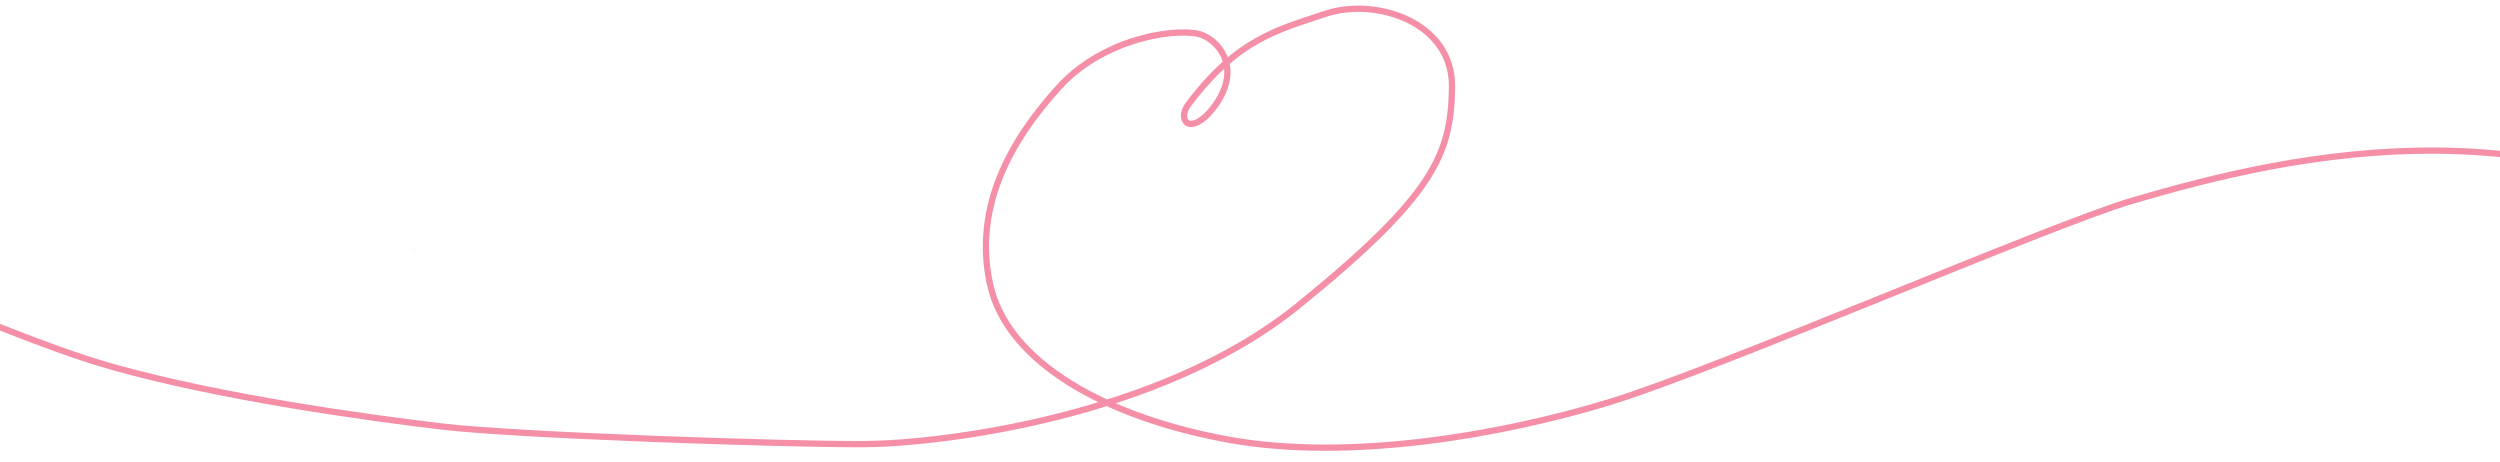 <svg id="レイヤー_1" data-name="レイヤー 1" xmlns="http://www.w3.org/2000/svg" viewBox="0 0 1920 355"><defs><style>.cls-1{fill:none;stroke:#f48fa7;stroke-miterlimit:10;stroke-width:4.82px;}.cls-2{fill:#f48fa7;}</style></defs><path class="cls-1" d="M-477,213c41.89-20,110.35-38.83,162.94-35.51,212,13.35,290.3,72.93,400.73,104.35,82.65,23.38,197,39.24,254.62,45.92S604,341.41,663.51,341.09s227.91-20.88,333.1-106,117.71-116.88,118.55-167.8S1055.89-2,1018.32,10.49,950.14,30.25,912.57,80.34c-4,5.11-4,10.86-1.44,13.5,3.39,3.47,12.36.45,21.76-12.39C952.45,54.72,939,33.87,924,27.19s-74.3,0-110.2,39.23-66.79,91-53.43,151.94,91,102.69,183.67,119.39,209.85-3.72,293-29.22,338.11-136.08,400.73-154.45,144.42-39.24,235.42-38.4,202.87,28.38,278,62.61,227.57,77.72,245.1,79.39"/><g id="グループ_2" data-name="グループ 2"><g id="グループ_1" data-name="グループ 1"><path id="パス_1" data-name="パス 1" class="cls-2" d="M312.4,189.85s-.09,0-.09,0l2.34.86Z"/></g></g><path class="cls-2" d="M319.59,192.58l0,.11-4.87-1.93Z"/></svg>